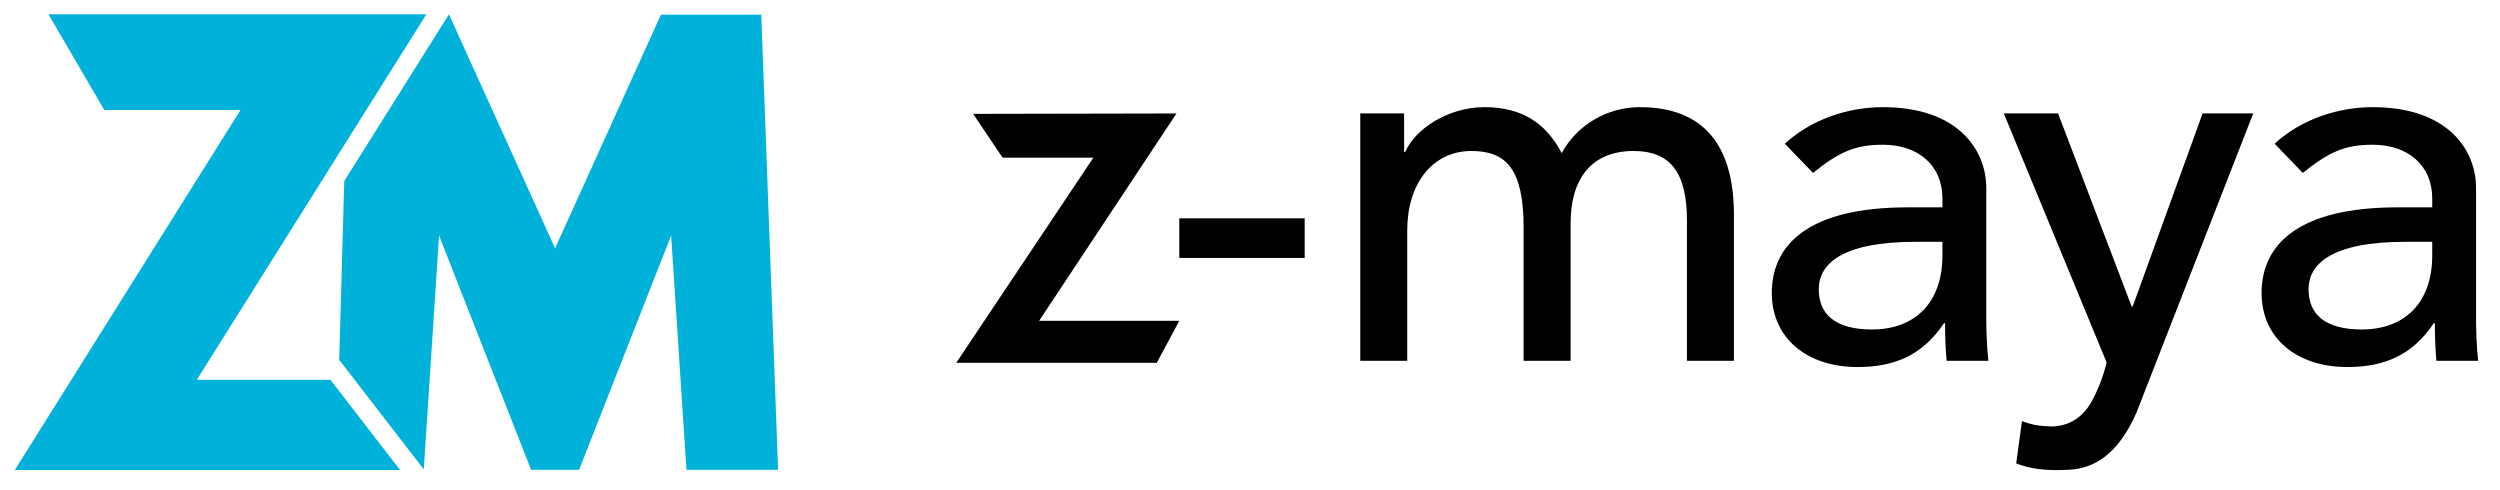 <svg width="291" height="57" viewBox="0 0 291 57" fill="none" xmlns="http://www.w3.org/2000/svg">
<path d="M49.59 1.725H49.591L40.193 16.688L22.907 44.211L38.464 44.212L46.576 54.717H1.716L27.998 12.798H12.138L5.636 1.659L49.632 1.658L49.59 1.725ZM64.613 28.898L76.933 1.711H88.612L90.57 54.681H79.904L78.12 27.412L67.409 54.681H61.818L51.105 27.412L49.329 54.638L39.56 41.985L39.483 41.984L40.07 21.075L52.238 1.701H52.273L64.613 28.898Z" fill="#00B2D9"/>
<path d="M248.124 35.676H248.245L256.384 13.2H262.277L248.669 48.067C246.458 53.051 243.647 54.544 240.779 54.681C237.911 54.817 236.386 54.577 234.685 53.945L235.353 49.025C236.446 49.39 237.008 49.577 238.633 49.633C240.258 49.689 242.241 49.001 243.506 46.671C244.762 44.357 245.201 42.207 245.208 42.176L233.241 13.2H239.558L248.124 35.676ZM219.175 12.473C227.861 12.473 231.203 17.394 231.203 21.889V37.317C231.203 38.168 231.263 40.477 231.445 41.995H226.585C226.464 40.537 226.404 39.322 226.404 37.621H226.282C223.791 41.326 220.572 42.724 216.199 42.724C210.428 42.724 206.237 39.443 206.237 34.098C206.237 28.327 210.732 24.136 222.03 24.136H226.1V23.104C226.1 19.216 223.245 16.847 219.175 16.847C216.077 16.847 214.194 17.576 211.036 20.127L207.755 16.726C210.793 13.931 215.045 12.473 219.175 12.473ZM276.187 12.473C284.873 12.473 288.214 17.394 288.214 21.889V37.317C288.214 38.168 288.274 40.477 288.457 41.995H283.597C283.476 40.537 283.416 39.322 283.416 37.621H283.293C280.803 41.326 277.584 42.724 273.21 42.724C267.44 42.724 263.249 39.443 263.249 34.098C263.249 28.327 267.743 24.136 279.042 24.136H283.112V23.104C283.112 19.216 280.257 16.847 276.187 16.847C273.089 16.847 271.206 17.576 268.047 20.127L264.767 16.726C267.804 13.931 272.056 12.473 276.187 12.473ZM120.953 37.344L137.27 37.343L134.651 42.23H111.309L127.269 18.352H116.703L113.271 13.254L136.943 13.207L120.953 37.344ZM190.894 12.473C198.183 12.473 201.829 16.786 201.829 24.986V41.995H196.362V25.654C196.362 20.005 194.357 17.575 190.166 17.575C185.245 17.575 182.816 20.795 182.816 26.019V41.995H177.348V26.505C177.348 19.702 175.344 17.575 171.274 17.575C166.779 17.575 163.802 21.342 163.802 26.809V41.995H158.335V13.202H163.438V17.697H163.56C164.714 15.025 168.54 12.473 172.792 12.473C177.044 12.473 179.9 14.235 181.783 17.818C183.605 14.478 187.128 12.473 190.894 12.473ZM223.001 28.145C214.133 28.146 211.704 30.879 211.704 33.673C211.704 36.649 213.708 38.35 217.899 38.351C222.819 38.351 226.1 35.313 226.1 29.725V28.145H223.001ZM280.013 28.145C271.145 28.146 268.715 30.879 268.715 33.673C268.715 36.649 270.72 38.35 274.911 38.351C279.831 38.351 283.112 35.313 283.112 29.725V28.145H280.013ZM151.864 30.023H137.27V25.414H151.864V30.023Z" fill="black"/>
</svg>
